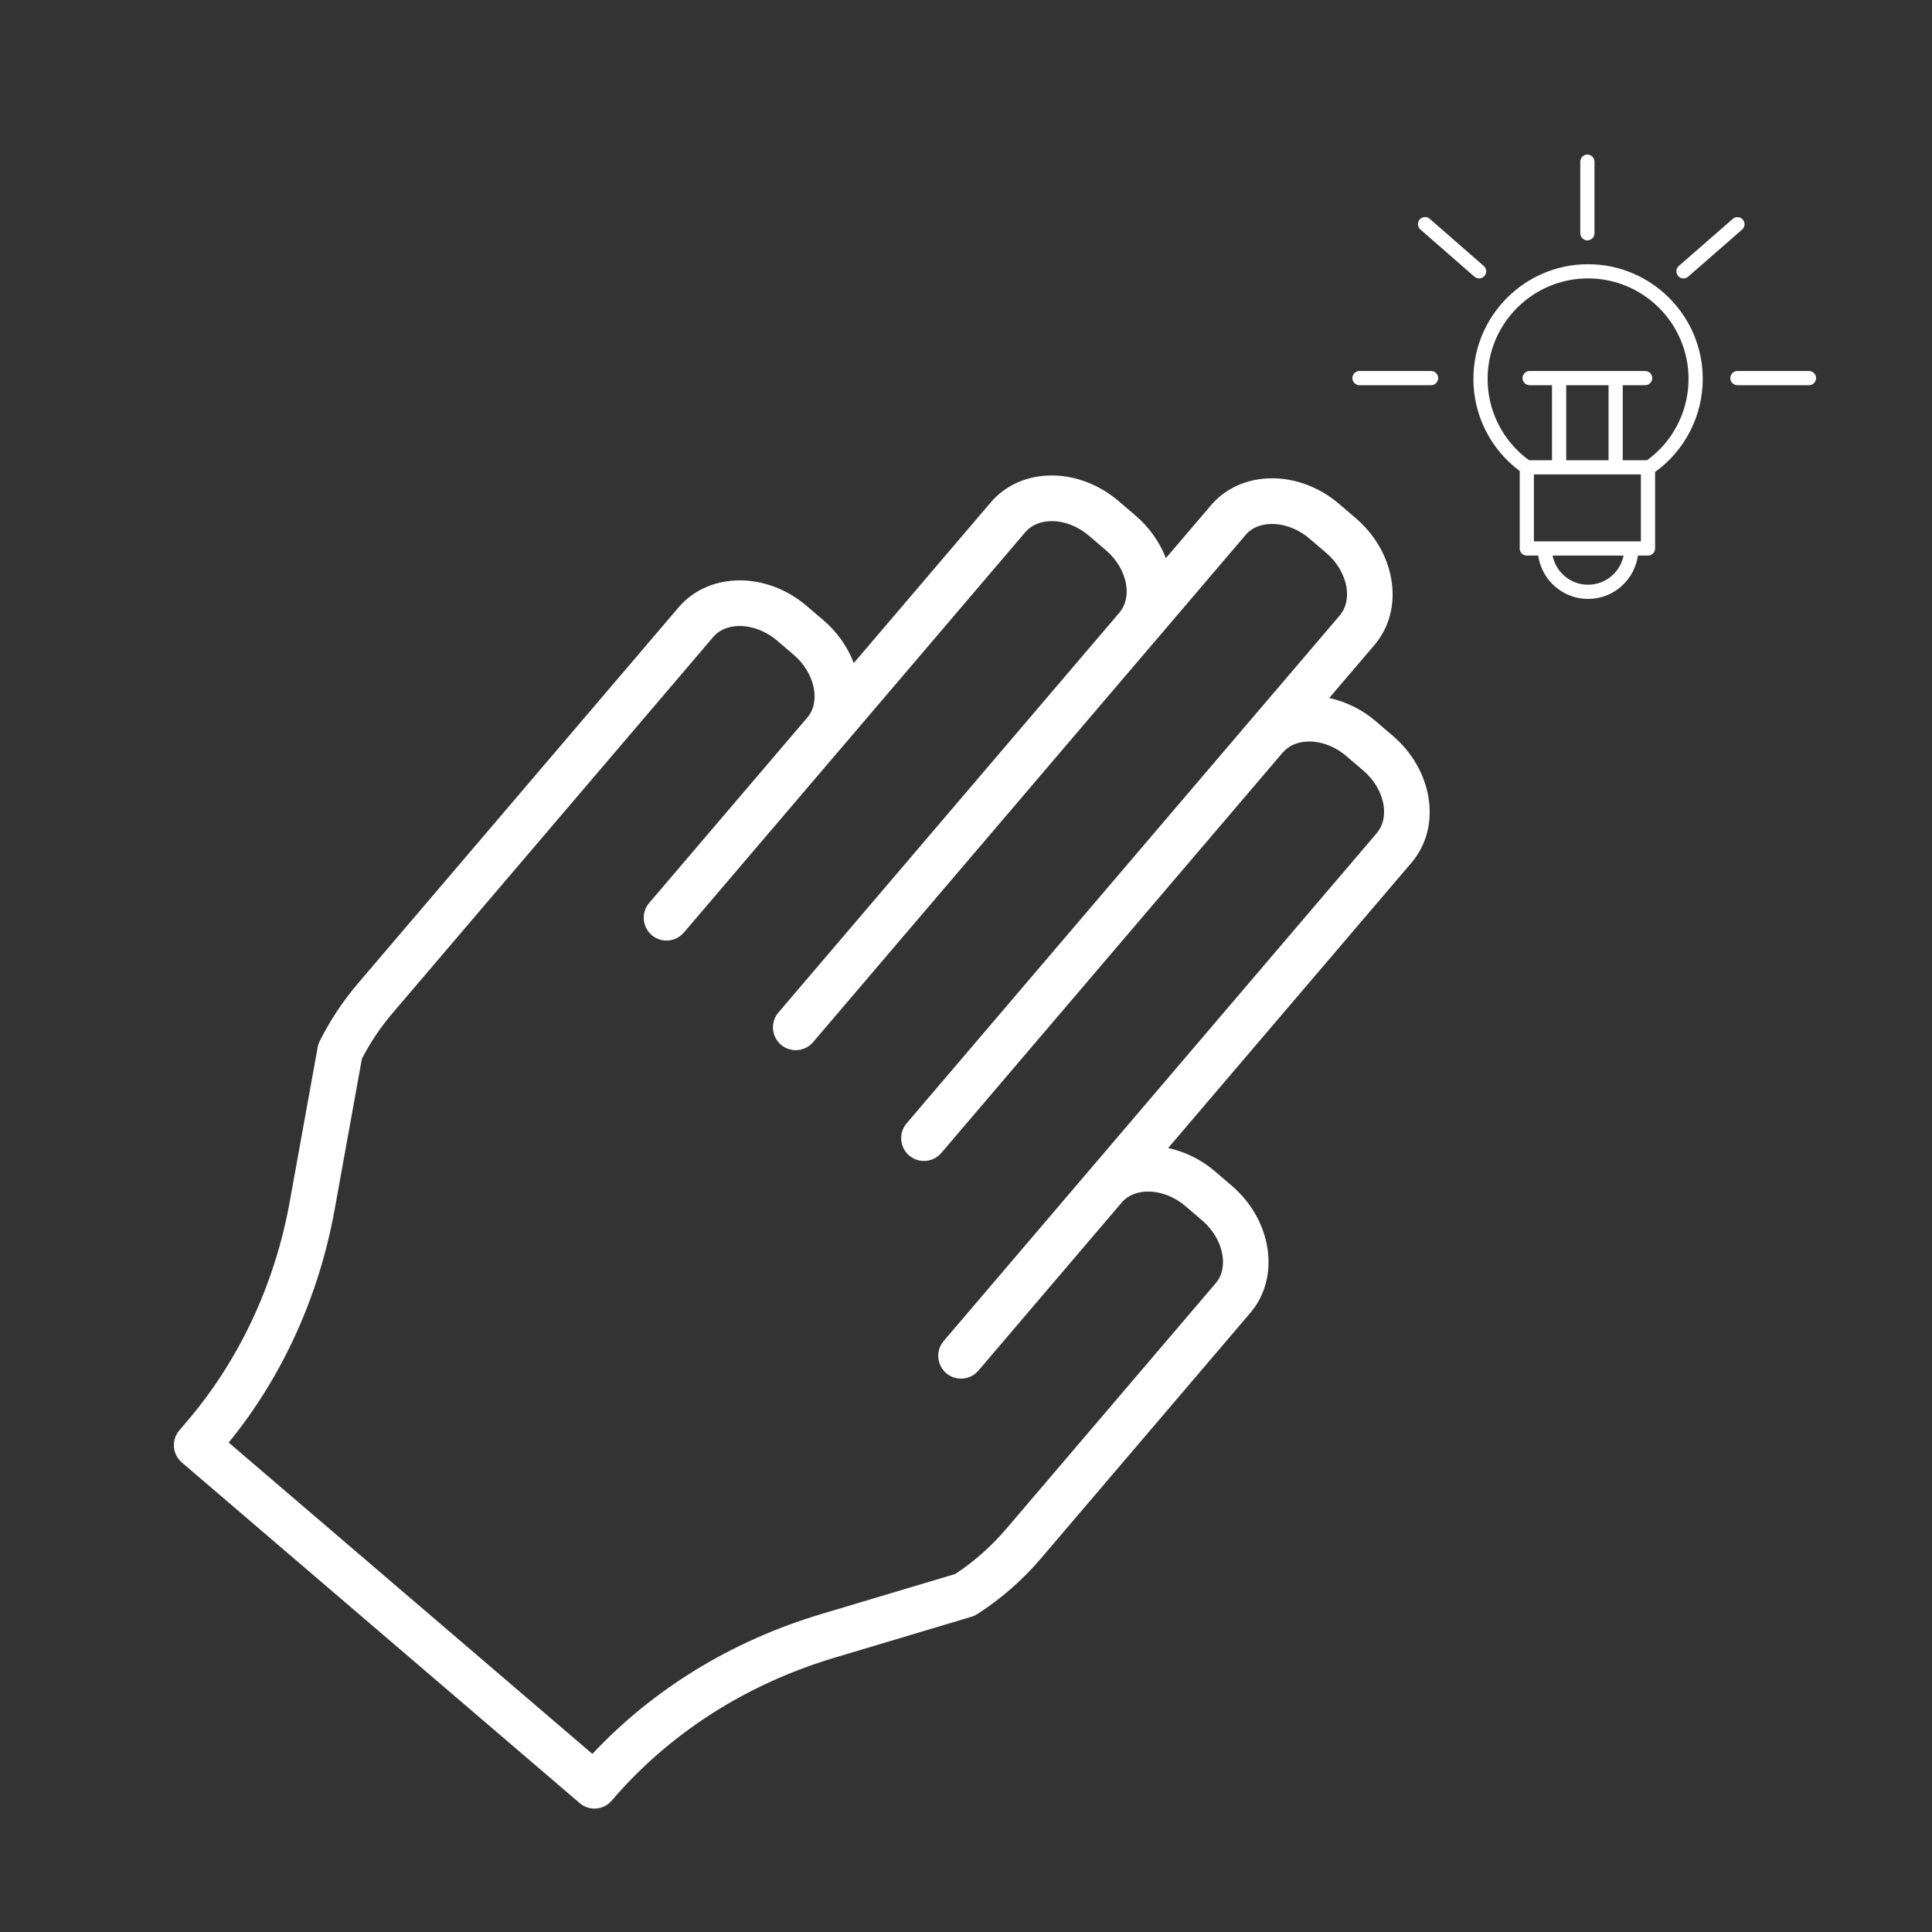 <?xml version="1.0" encoding="UTF-8"?> <svg xmlns="http://www.w3.org/2000/svg" viewBox="1950 2450 100 100" width="100" height="100"><rect x="1950" y="2450" width="100" height="100" fill="#333333" stroke="none"/><path fill="#ffffff" stroke="none" fill-opacity="1" stroke-width="1" stroke-opacity="1" color="rgb(51, 51, 51)" fill-rule="evenodd" id="tSvg95a9581b1f" title="Path 26" d="M 2023.933 2491.25 C 2023.729 2490.051 2023.075 2488.927 2022.091 2488.084 C 2021.804 2487.838 2021.517 2487.593 2021.23 2487.347 C 2020.534 2486.745 2019.699 2486.326 2018.801 2486.128 C 2019.58 2485.215 2020.359 2484.302 2021.138 2483.389 C 2021.92 2482.471 2022.232 2481.261 2022.013 2479.983 C 2021.809 2478.784 2021.155 2477.661 2020.171 2476.818 C 2019.884 2476.572 2019.597 2476.326 2019.31 2476.081 C 2017.214 2474.288 2014.243 2474.32 2012.682 2476.15 C 2011.903 2477.063 2011.124 2477.977 2010.346 2478.89 C 2010.011 2478.032 2009.467 2477.272 2008.765 2476.677 C 2008.478 2476.431 2008.191 2476.185 2007.904 2475.94 C 2006.919 2475.098 2005.709 2474.626 2004.496 2474.611 C 2004.476 2474.611 2004.457 2474.611 2004.437 2474.611 C 2003.167 2474.611 2002.045 2475.107 2001.275 2476.011 C 1998.914 2478.78 1996.554 2481.549 1994.193 2484.318 C 1993.861 2483.458 1993.319 2482.696 1992.617 2482.101 C 1992.33 2481.855 1992.042 2481.609 1991.755 2481.364 C 1989.663 2479.573 1986.69 2479.603 1985.127 2481.433 C 1979.595 2487.921 1974.062 2494.41 1968.53 2500.898 C 1967.752 2501.811 1967.087 2502.815 1966.549 2503.887 C 1966.498 2503.988 1966.462 2504.096 1966.442 2504.207 C 1965.961 2506.868 1965.48 2509.528 1964.999 2512.188 C 1964.228 2516.457 1962.395 2520.384 1959.698 2523.547 C 1959.56 2523.709 1959.421 2523.871 1959.283 2524.034 C 1958.86 2524.529 1958.918 2525.276 1959.414 2525.699 C 1966.277 2531.576 1973.14 2537.452 1980.004 2543.328 C 1980.499 2543.752 1981.243 2543.693 1981.666 2543.197 C 1984.621 2539.732 1988.604 2537.176 1993.184 2535.806 C 1995.552 2535.098 1997.919 2534.39 2000.287 2533.682 C 2000.394 2533.65 2000.495 2533.603 2000.589 2533.543 C 2001.814 2532.754 2002.917 2531.79 2003.864 2530.681 C 2007.484 2526.436 2011.104 2522.19 2014.724 2517.945 C 2016.281 2516.114 2015.848 2513.165 2013.756 2511.373 C 2013.756 2511.373 2013.756 2511.373 2013.755 2511.373 C 2013.468 2511.127 2013.182 2510.881 2012.895 2510.635 C 2012.198 2510.034 2011.362 2509.616 2010.463 2509.421 C 2014.66 2504.5 2018.858 2499.578 2023.055 2494.657C 2023.838 2493.739 2024.15 2492.528 2023.933 2491.25Z M 2021.262 2493.121 C 2016.701 2498.471 2012.14 2503.82 2007.578 2509.169 C 2007.577 2509.17 2007.575 2509.172 2007.574 2509.174 C 2004.665 2512.586 2001.755 2515.998 1998.846 2519.41 C 1998.257 2520.101 1998.635 2521.173 1999.528 2521.339 C 1999.942 2521.416 2000.366 2521.266 2000.64 2520.945 C 2003.113 2518.044 2005.586 2515.143 2008.059 2512.243 C 2008.06 2512.242 2008.061 2512.241 2008.062 2512.24 C 2008.766 2511.416 2010.279 2511.502 2011.364 2512.433 C 2011.651 2512.678 2011.938 2512.924 2012.225 2513.17 C 2013.311 2514.1 2013.634 2515.585 2012.931 2516.411 C 2009.311 2520.656 2005.692 2524.901 2002.072 2529.146 C 2001.31 2530.038 2000.427 2530.819 1999.45 2531.467 C 1997.137 2532.158 1994.824 2532.85 1992.511 2533.542 C 1987.889 2534.924 1983.815 2537.417 1980.661 2540.782 C 1974.386 2535.41 1968.112 2530.038 1961.837 2524.667 C 1964.616 2521.261 1966.507 2517.104 1967.32 2512.61 C 1967.79 2510.006 1968.261 2507.403 1968.732 2504.799 C 1969.171 2503.952 1969.705 2503.158 1970.324 2502.432 C 1975.856 2495.944 1981.388 2489.455 1986.92 2482.967 C 1987.625 2482.141 1989.138 2482.229 1990.224 2483.159 C 1990.511 2483.405 1990.799 2483.651 1991.086 2483.896 C 1992.17 2484.825 1992.493 2486.306 1991.793 2487.132 C 1991.792 2487.133 1991.791 2487.134 1991.79 2487.135 C 1989.061 2490.335 1986.332 2493.535 1983.603 2496.735 C 1983.013 2497.426 1983.392 2498.498 1984.284 2498.664 C 1984.698 2498.742 1985.122 2498.591 1985.396 2498.27 C 1988.123 2495.073 1990.85 2491.876 1993.576 2488.679 C 1993.579 2488.676 1993.582 2488.674 1993.584 2488.672 C 1996.746 2484.963 1999.908 2481.254 2003.069 2477.546 C 2003.384 2477.176 2003.871 2476.973 2004.44 2476.973 C 2004.45 2476.973 2004.459 2476.973 2004.469 2476.973 C 2005.132 2476.981 2005.808 2477.252 2006.373 2477.736 C 2006.661 2477.982 2006.948 2478.228 2007.235 2478.473 C 2007.801 2478.957 2008.173 2479.585 2008.285 2480.239 C 2008.382 2480.808 2008.261 2481.325 2007.949 2481.7 C 2002.055 2488.613 1996.16 2495.526 1990.265 2502.438 C 1989.699 2503.15 1990.114 2504.209 1991.012 2504.344 C 1991.4 2504.403 1991.793 2504.264 1992.058 2503.973 C 1997.946 2497.068 2003.834 2490.163 2009.722 2483.258 C 2009.726 2483.255 2009.729 2483.252 2009.732 2483.249 C 2009.734 2483.247 2009.736 2483.245 2009.737 2483.243 C 2011.317 2481.39 2012.896 2479.537 2014.476 2477.684 C 2015.18 2476.858 2016.692 2476.947 2017.779 2477.877 C 2018.066 2478.123 2018.353 2478.369 2018.64 2478.614 C 2019.206 2479.098 2019.579 2479.726 2019.69 2480.38 C 2019.788 2480.955 2019.666 2481.479 2019.346 2481.854 C 2018.101 2483.314 2016.856 2484.774 2015.611 2486.234 C 2015.608 2486.237 2015.604 2486.24 2015.602 2486.243 C 2009.377 2493.543 2003.152 2500.843 1996.927 2508.143 C 1996.337 2508.834 1996.716 2509.906 1997.609 2510.072 C 1998.023 2510.149 1998.447 2509.999 1998.721 2509.678 C 2004.608 2502.772 2010.496 2495.867 2016.384 2488.962 C 2016.387 2488.959 2016.391 2488.956 2016.394 2488.953 C 2016.708 2488.583 2017.195 2488.38 2017.765 2488.38 C 2017.774 2488.38 2017.784 2488.38 2017.794 2488.38 C 2018.456 2488.388 2019.133 2488.659 2019.698 2489.143 C 2019.985 2489.389 2020.272 2489.635 2020.559 2489.88 C 2021.125 2490.364 2021.497 2490.991 2021.609 2491.646C 2021.706 2492.222 2021.583 2492.746 2021.262 2493.121Z" style=""></path><path fill="#ffffff" stroke="none" fill-opacity="1" stroke-width="1" stroke-opacity="1" fill-rule="evenodd" display="undefined" stroke-linecap="undefined" stroke-linejoin="undefined" stroke-dasharray="undefined" paint-order="undefined" id="tSvg15333c0724f" title="Path 27" d="M 2032.198 2463.676 C 2028.925 2463.676 2026.263 2466.34 2026.263 2469.614 C 2026.263 2471.5 2027.155 2473.259 2028.66 2474.378 C 2028.66 2475.715 2028.66 2477.052 2028.66 2478.389 C 2028.66 2478.592 2028.824 2478.757 2029.027 2478.757 C 2029.224 2478.757 2029.421 2478.757 2029.617 2478.757 C 2029.797 2480.023 2030.884 2481 2032.198 2481 C 2033.512 2481 2034.6 2480.023 2034.779 2478.757 C 2034.953 2478.757 2035.126 2478.757 2035.299 2478.757 C 2035.502 2478.757 2035.667 2478.592 2035.667 2478.389 C 2035.667 2477.069 2035.667 2475.749 2035.667 2474.43 C 2037.215 2473.314 2038.133 2471.523 2038.134 2469.614C 2038.134 2466.34 2035.471 2463.676 2032.198 2463.676Z M 2032.198 2480.265 C 2031.29 2480.265 2030.531 2479.616 2030.36 2478.757 C 2031.586 2478.757 2032.811 2478.757 2034.037 2478.757C 2033.865 2479.616 2033.106 2480.265 2032.198 2480.265Z M 2034.932 2478.022 C 2033.086 2478.022 2031.24 2478.022 2029.395 2478.022 C 2029.395 2476.867 2029.395 2475.711 2029.395 2474.556 C 2031.24 2474.556 2033.086 2474.556 2034.932 2474.556C 2034.932 2475.711 2034.932 2476.867 2034.932 2478.022Z M 2033.258 2469.938 C 2033.258 2471.232 2033.258 2472.527 2033.258 2473.821 C 2032.528 2473.821 2031.797 2473.821 2031.067 2473.821 C 2031.067 2472.527 2031.067 2471.232 2031.067 2469.938C 2031.797 2469.938 2032.528 2469.938 2033.258 2469.938Z M 2035.254 2473.821 C 2034.834 2473.821 2034.413 2473.821 2033.993 2473.821 C 2033.993 2472.527 2033.993 2471.232 2033.993 2469.938 C 2034.379 2469.938 2034.766 2469.938 2035.152 2469.938 C 2035.435 2469.938 2035.612 2469.631 2035.47 2469.386 C 2035.405 2469.273 2035.283 2469.203 2035.152 2469.203 C 2033.159 2469.203 2031.167 2469.203 2029.174 2469.203 C 2028.891 2469.203 2028.715 2469.509 2028.856 2469.754 C 2028.922 2469.868 2029.043 2469.938 2029.174 2469.938 C 2029.56 2469.938 2029.946 2469.938 2030.332 2469.938 C 2030.332 2471.232 2030.332 2472.527 2030.332 2473.821 C 2029.936 2473.821 2029.539 2473.821 2029.143 2473.821 C 2027.795 2472.844 2026.997 2471.279 2026.998 2469.614 C 2026.998 2466.745 2029.33 2464.41 2032.197 2464.41 C 2035.065 2464.41 2037.399 2466.745 2037.399 2469.614C 2037.398 2471.279 2036.601 2472.843 2035.254 2473.821Z M 2032.162 2462.441 C 2032.365 2462.441 2032.53 2462.276 2032.53 2462.074 C 2032.53 2460.838 2032.53 2459.603 2032.53 2458.368 C 2032.53 2458.085 2032.223 2457.908 2031.979 2458.05 C 2031.865 2458.115 2031.795 2458.237 2031.795 2458.368 C 2031.795 2459.603 2031.795 2460.838 2031.795 2462.074C 2031.795 2462.276 2031.959 2462.441 2032.162 2462.441Z M 2024.072 2469.203 C 2022.838 2469.203 2021.603 2469.203 2020.368 2469.203 C 2020.085 2469.203 2019.908 2469.509 2020.05 2469.754 C 2020.115 2469.868 2020.237 2469.938 2020.368 2469.938 C 2021.603 2469.938 2022.838 2469.938 2024.072 2469.938 C 2024.355 2469.938 2024.532 2469.631 2024.39 2469.386C 2024.325 2469.273 2024.204 2469.203 2024.072 2469.203Z M 2043.632 2469.203 C 2042.398 2469.203 2041.164 2469.203 2039.929 2469.203 C 2039.647 2469.203 2039.47 2469.509 2039.611 2469.754 C 2039.677 2469.868 2039.798 2469.938 2039.929 2469.938 C 2041.164 2469.938 2042.398 2469.938 2043.632 2469.938 C 2043.915 2469.938 2044.092 2469.631 2043.95 2469.386C 2043.885 2469.273 2043.763 2469.203 2043.632 2469.203Z M 2026.315 2464.32 C 2026.385 2464.381 2026.471 2464.41 2026.557 2464.41 C 2026.839 2464.41 2027.016 2464.104 2026.875 2463.859 C 2026.854 2463.824 2026.829 2463.793 2026.798 2463.766 C 2025.868 2462.954 2024.938 2462.142 2024.008 2461.33 C 2023.799 2461.139 2023.462 2461.247 2023.402 2461.524 C 2023.373 2461.657 2023.421 2461.795 2023.525 2461.883C 2024.455 2462.695 2025.385 2463.507 2026.315 2464.32Z M 2037.138 2464.41 C 2037.224 2464.41 2037.31 2464.38 2037.379 2464.32 C 2038.31 2463.507 2039.24 2462.695 2040.171 2461.883 C 2040.323 2461.75 2040.339 2461.518 2040.206 2461.365 C 2040.073 2461.211 2039.84 2461.196 2039.688 2461.329 C 2038.757 2462.141 2037.827 2462.954 2036.896 2463.766 C 2036.683 2463.952 2036.752 2464.299 2037.019 2464.391C 2037.058 2464.404 2037.098 2464.41 2037.138 2464.41Z" style=""></path><defs> </defs></svg> 